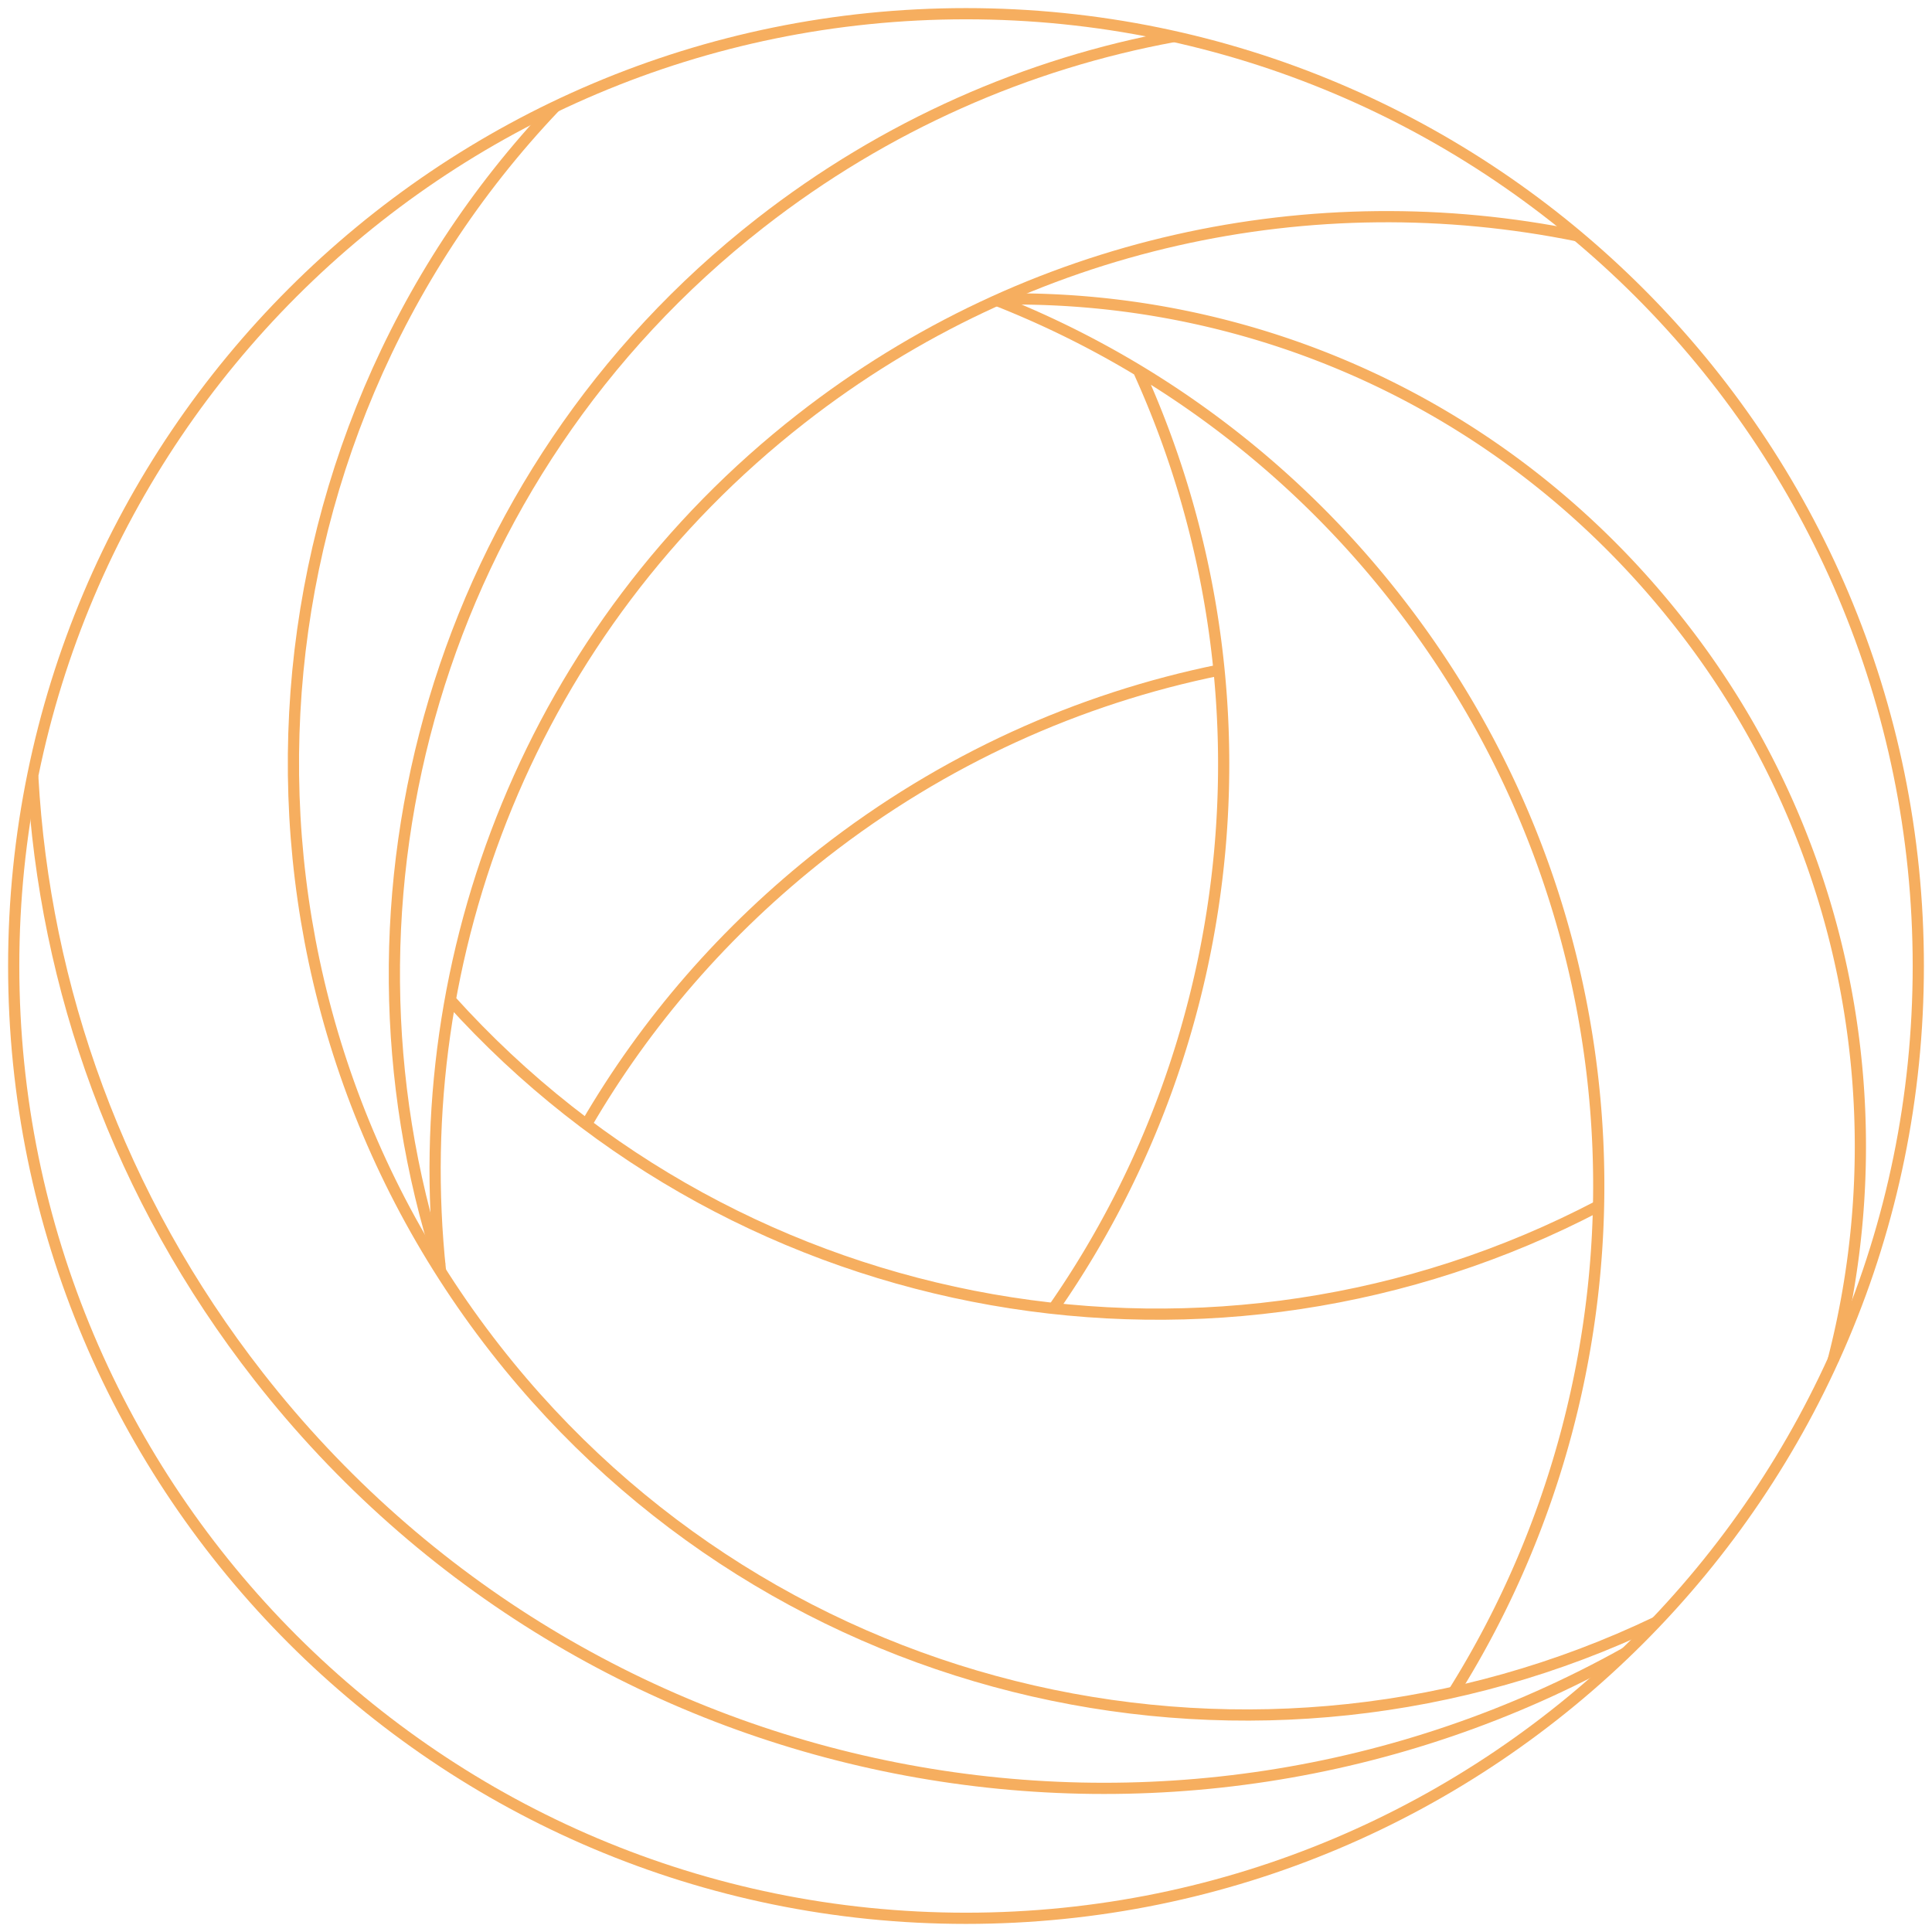 <svg width="141" height="141" fill="none" xmlns="http://www.w3.org/2000/svg"><path d="M120.893 118.373c-28.795 13.808-64.281 6.266-84.748-19.928C14.663 70.943 17.15 32.332 40.513 7.791" stroke="#F6AE5F" stroke-width=".818"/><path d="M118.633 120.628c-33.114 18.504-75.684 10.635-99.767-20.189C8.656 87.367 3.24 72.054 2.39 56.659" stroke="#F6AE5F" stroke-width=".818"/><path d="M32.15 92.783c-2.471-23.085 6.675-46.89 26.324-62.236 16.671-13.023 37.433-17.244 56.656-13.333m1.54 70.791c-27.747 14.545-62.416 8.72-83.799-15.019" stroke="#F6AE5F" stroke-width=".818"/><path d="M72.742 21.926a69.176 69.176 0 0129.204 21.858c18.504 23.69 19.224 55.61 4.156 79.692M83.08 27.03c10.16 22.299 7.722 48.394-6.12 68.354" stroke="#F6AE5F" stroke-width=".818"/><path d="M42.8 82.051c4.32-7.428 10.112-14.168 17.294-19.796 8.77-6.855 18.667-11.273 28.877-13.35M32.118 92.374c-8.688-26.963-.245-57.655 23.38-76.11C64.642 9.13 74.998 4.63 85.665 2.668" stroke="#F6AE5F" stroke-width=".818"/><path d="M72.922 21.827c18.766-.344 37.286 7.836 49.736 23.772a61.447 61.447 0 017.575 12.467c5.972 13.105 7.052 27.698 3.55 41.212" stroke="#F6AE5F" stroke-width=".818"/><path d="M70.5 140c38.384 0 69.5-31.116 69.5-69.5S108.884 1 70.5 1 1 32.116 1 70.5 32.116 140 70.5 140z" stroke="#F6AE5F" stroke-width=".818"/></svg>